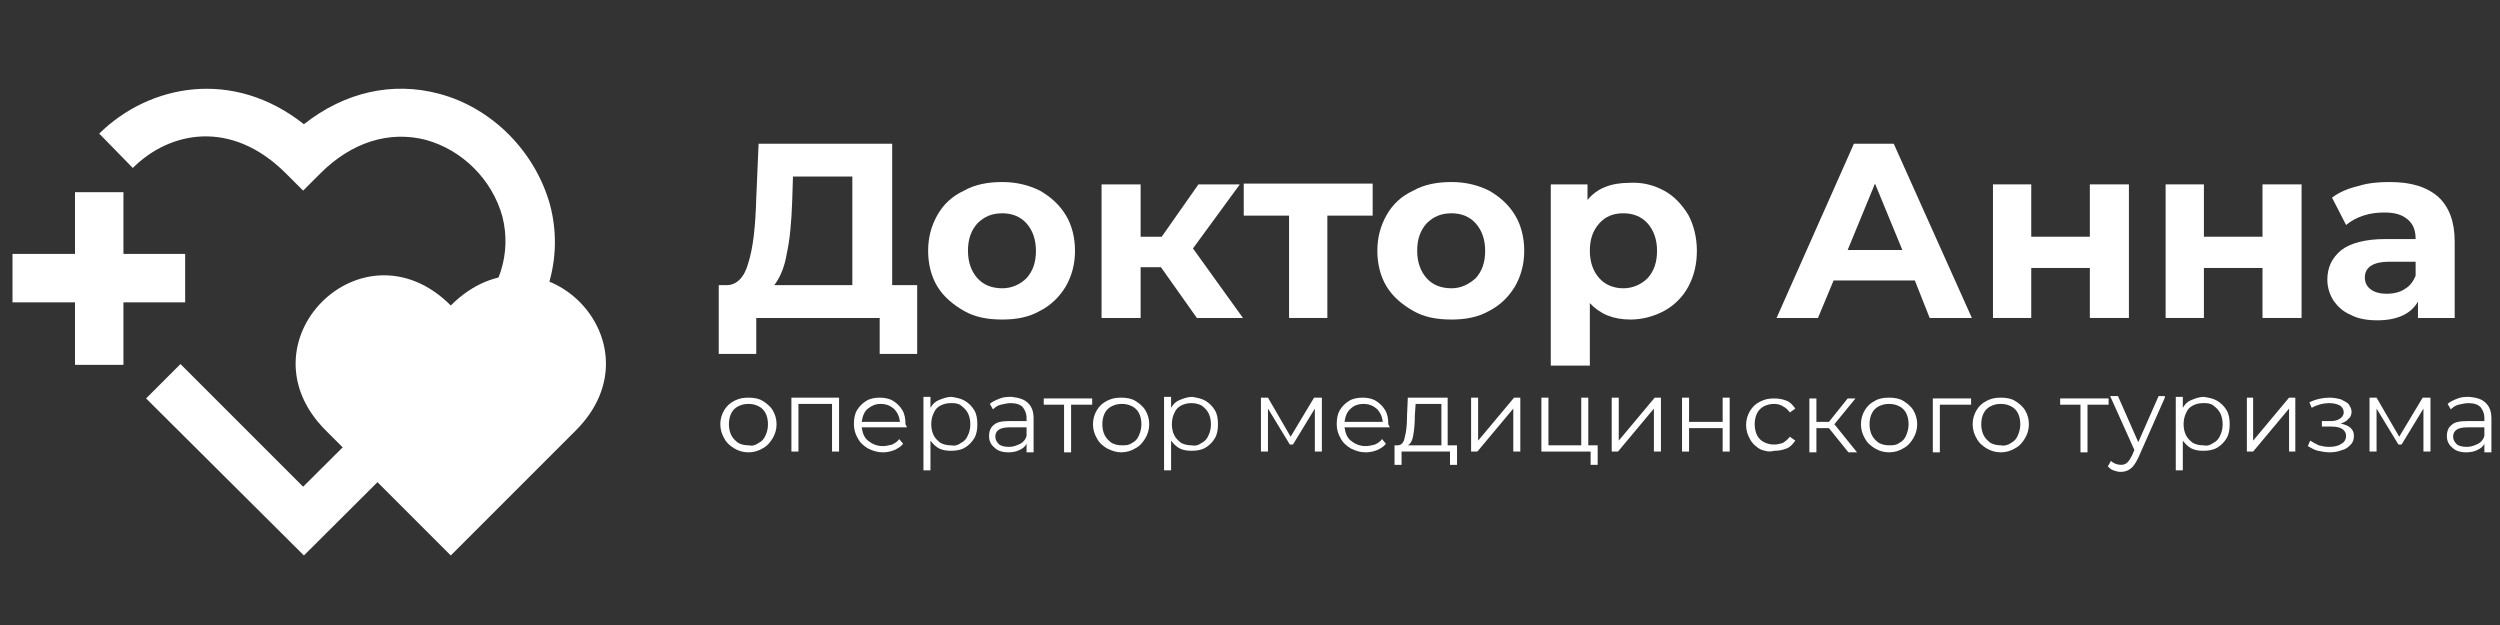 <?xml version="1.0" encoding="UTF-8"?> <!-- Generator: Adobe Illustrator 18.1.1, SVG Export Plug-In . SVG Version: 6.00 Build 0) --> <svg xmlns="http://www.w3.org/2000/svg" xmlns:xlink="http://www.w3.org/1999/xlink" id="Layer_1" x="0px" y="0px" viewBox="0 0 320 80" xml:space="preserve"><rect x="0" y="0" width="320" height="80" fill="#333333" stroke="none"/> <path fill="#FFFFFF" d="M57.7,71.1l-16-16c-11.3-11.3,4.7-27.3,16-16c11.3-11.3,27.3,4.7,16,16L57.7,71.1z"></path> <g> <rect x="9.6" y="24.6" fill="#FFFFFF" width="6.2" height="22.1"></rect> <rect x="1.6" y="32.5" fill="#FFFFFF" width="22.1" height="6.2"></rect> </g> <g> <path fill="#FFFFFF" d="M38.9,71.1L18.7,51l4.4-4.4l15.7,15.7L60,41.2c4-4,5.5-8.8,4.3-13.5c-1.3-4.7-5.1-8.5-9.8-9.8 c-4.7-1.2-9.5,0.3-13.5,4.3l-2.2,2.2l-2.2-2.2c-7-7-14.9-5.4-19.6-0.7l-4.3-4.4c6.4-6.3,17.1-8.4,26.2-1.2 c5.2-4.1,11.3-5.5,17.3-3.9c6.8,1.8,12.3,7.4,14.2,14.2c1.8,6.8-0.3,13.9-5.9,19.4L38.9,71.1z"></path> </g> <g> <path fill="#FFFFFF" d="M117.4,36.5v8.8h-4.8v-4.6H96.8v4.6h-4.8l0-8.8H93c1.3,0,2.3-1,2.8-2.9c0.6-1.9,0.9-4.6,1-8.2l0.3-7h17.1 v18.1H117.4z M100.7,32.5c-0.3,1.8-0.9,3.1-1.6,4h10V22.6h-7.6l-0.1,3.2C101.3,28.5,101.1,30.7,100.7,32.5z"></path> <path fill="#FFFFFF" d="M123.4,39.8c-1.4-0.8-2.6-1.8-3.4-3.1c-0.8-1.3-1.2-2.9-1.2-4.6c0-1.7,0.4-3.2,1.2-4.6s1.9-2.4,3.4-3.1 c1.4-0.8,3.1-1.1,4.9-1.1c1.8,0,3.4,0.4,4.8,1.1c1.4,0.8,2.5,1.8,3.3,3.1c0.8,1.3,1.2,2.9,1.2,4.6c0,1.7-0.4,3.2-1.2,4.6 c-0.8,1.3-1.9,2.4-3.3,3.1c-1.4,0.8-3,1.1-4.8,1.1C126.4,40.9,124.8,40.6,123.4,39.8z M131.4,35.6c0.8-0.9,1.2-2,1.2-3.5 c0-1.4-0.4-2.6-1.2-3.5c-0.8-0.9-1.9-1.3-3.1-1.3c-1.3,0-2.3,0.4-3.2,1.3c-0.8,0.9-1.2,2-1.2,3.5c0,1.4,0.4,2.6,1.2,3.5 c0.8,0.9,1.9,1.3,3.2,1.3C129.5,36.9,130.6,36.4,131.4,35.6z"></path> <path fill="#FFFFFF" d="M148.6,34.2H146v6.5h-5V23.6h5v6.7h2.7l4.7-6.7h5.3l-6,8.2l6.4,8.9h-5.9L148.6,34.2z"></path> <path fill="#FFFFFF" d="M175.7,27.6h-5.8v13.1H165V27.6h-5.8v-4.1h16.5V27.6z"></path> <path fill="#FFFFFF" d="M180.9,39.8c-1.4-0.8-2.6-1.8-3.4-3.1c-0.8-1.3-1.2-2.9-1.2-4.6c0-1.7,0.4-3.2,1.2-4.6s1.9-2.4,3.4-3.1 c1.4-0.8,3.1-1.1,4.9-1.1c1.8,0,3.4,0.4,4.8,1.1c1.4,0.8,2.5,1.8,3.3,3.1c0.8,1.3,1.2,2.9,1.2,4.6c0,1.7-0.4,3.2-1.2,4.6 c-0.8,1.3-1.9,2.4-3.3,3.1c-1.4,0.8-3,1.1-4.8,1.1C183.9,40.9,182.3,40.6,180.9,39.8z M188.9,35.6c0.8-0.9,1.2-2,1.2-3.5 c0-1.4-0.4-2.6-1.2-3.5c-0.8-0.9-1.9-1.3-3.1-1.3c-1.3,0-2.3,0.4-3.2,1.3c-0.8,0.9-1.2,2-1.2,3.5c0,1.4,0.4,2.6,1.2,3.5 c0.8,0.9,1.9,1.3,3.2,1.3C187,36.9,188,36.4,188.9,35.6z"></path> <path fill="#FFFFFF" d="M213,24.4c1.3,0.7,2.3,1.8,3.1,3.1c0.7,1.3,1.1,2.9,1.1,4.6c0,1.8-0.4,3.3-1.1,4.6 c-0.7,1.3-1.8,2.4-3.1,3.1c-1.3,0.7-2.8,1.1-4.3,1.1c-2.2,0-3.9-0.7-5.2-2.1v8h-5V23.6h4.7v2c1.2-1.5,3-2.2,5.4-2.2 C210.2,23.3,211.7,23.7,213,24.4z M210.9,35.6c0.8-0.9,1.2-2,1.2-3.5c0-1.4-0.4-2.6-1.2-3.5s-1.9-1.3-3.1-1.3 c-1.3,0-2.3,0.4-3.1,1.3c-0.8,0.9-1.2,2-1.2,3.5c0,1.4,0.4,2.6,1.2,3.5c0.8,0.9,1.9,1.3,3.1,1.3C209,36.9,210.1,36.4,210.9,35.6z"></path> <path fill="#FFFFFF" d="M245.1,35.9h-10.4l-2,4.8h-5.3l9.9-22.3h5.1l10,22.3h-5.4L245.1,35.9z M243.5,32l-3.5-8.5l-3.5,8.5H243.5z"></path> <path fill="#FFFFFF" d="M255.1,23.6h4.9v6.7h7.5v-6.7h5v17.1h-5v-6.4H260v6.4h-4.9V23.6z"></path> <path fill="#FFFFFF" d="M277.2,23.6h4.9v6.7h7.5v-6.7h5v17.1h-5v-6.4h-7.5v6.4h-4.9V23.6z"></path> <path fill="#FFFFFF" d="M312.1,25.2c1.4,1.3,2.1,3.2,2.1,5.7v9.8h-4.7v-2.1c-0.9,1.6-2.7,2.4-5.2,2.4c-1.3,0-2.5-0.2-3.4-0.7 c-1-0.4-1.7-1.1-2.2-1.8c-0.5-0.8-0.8-1.7-0.8-2.7c0-1.6,0.6-2.8,1.8-3.8c1.2-0.9,3.1-1.4,5.6-1.4h3.9c0-1.1-0.3-1.9-1-2.5 c-0.7-0.6-1.6-0.9-3-0.9c-0.9,0-1.8,0.1-2.7,0.4c-0.9,0.3-1.6,0.7-2.2,1.2l-1.8-3.5c0.9-0.7,2.1-1.2,3.4-1.5c1.3-0.4,2.6-0.5,4-0.5 C308.6,23.3,310.6,23.9,312.1,25.2z M307.8,37c0.7-0.4,1.1-1,1.4-1.7v-1.8h-3.4c-2,0-3.1,0.7-3.1,2c0,0.6,0.2,1.1,0.7,1.5 c0.5,0.4,1.2,0.6,2.1,0.6C306.4,37.6,307.2,37.4,307.8,37z"></path> </g> <g> <path fill="#FFFFFF" d="M94,57.4c-0.5-0.3-1-0.7-1.3-1.3c-0.3-0.5-0.5-1.1-0.5-1.8c0-0.7,0.2-1.3,0.5-1.8c0.3-0.5,0.7-0.9,1.3-1.2 s1.1-0.4,1.8-0.4c0.7,0,1.3,0.1,1.8,0.4s1,0.7,1.3,1.2c0.3,0.5,0.5,1.1,0.5,1.8c0,0.7-0.2,1.3-0.5,1.8c-0.3,0.5-0.7,1-1.3,1.3 c-0.5,0.3-1.1,0.5-1.8,0.5C95.1,57.9,94.5,57.7,94,57.4z M97.1,56.7c0.4-0.2,0.7-0.5,0.9-1c0.2-0.4,0.3-0.9,0.3-1.4 c0-0.5-0.1-1-0.3-1.4c-0.2-0.4-0.5-0.7-0.9-0.9c-0.4-0.2-0.8-0.3-1.3-0.3c-0.5,0-0.9,0.1-1.3,0.3c-0.4,0.2-0.7,0.5-0.9,0.9 c-0.2,0.4-0.3,0.9-0.3,1.4c0,0.5,0.1,1,0.3,1.4c0.2,0.4,0.5,0.7,0.9,1c0.4,0.2,0.8,0.3,1.3,0.3C96.3,57.1,96.7,57,97.1,56.7z"></path> <path fill="#FFFFFF" d="M107.4,50.9v6.9h-0.9v-6.1h-4.3v6.1h-0.9v-6.9H107.4z"></path> <path fill="#FFFFFF" d="M116.1,54.7h-5.8c0.1,0.7,0.3,1.3,0.8,1.7c0.5,0.4,1.1,0.7,1.9,0.7c0.4,0,0.8-0.1,1.2-0.2 c0.4-0.2,0.7-0.4,0.9-0.7l0.5,0.6c-0.3,0.4-0.7,0.6-1.1,0.8c-0.5,0.2-1,0.3-1.5,0.3c-0.7,0-1.3-0.2-1.9-0.5c-0.5-0.3-1-0.7-1.3-1.3 c-0.3-0.5-0.5-1.1-0.5-1.8c0-0.7,0.1-1.3,0.4-1.8s0.7-0.9,1.2-1.2s1.1-0.4,1.7-0.4c0.6,0,1.2,0.1,1.7,0.4c0.5,0.3,0.9,0.7,1.2,1.2 c0.3,0.5,0.4,1.1,0.4,1.8L116.1,54.7z M111.1,52.3c-0.5,0.4-0.7,1-0.8,1.7h4.9c-0.1-0.7-0.3-1.2-0.8-1.7c-0.5-0.4-1-0.6-1.7-0.6 C112.1,51.7,111.6,51.9,111.1,52.3z"></path> <path fill="#FFFFFF" d="M123.5,51.3c0.5,0.3,0.9,0.7,1.2,1.2c0.3,0.5,0.4,1.1,0.4,1.8c0,0.7-0.1,1.3-0.4,1.8 c-0.3,0.5-0.7,0.9-1.2,1.2c-0.5,0.3-1.1,0.4-1.8,0.4c-0.6,0-1.1-0.1-1.5-0.3c-0.4-0.2-0.8-0.6-1.1-1v3.8h-0.9v-9.4h0.9v1.4 c0.3-0.5,0.6-0.8,1.1-1c0.5-0.2,1-0.4,1.6-0.4C122.4,50.9,123,51,123.5,51.3z M123,56.7c0.4-0.2,0.7-0.5,0.9-1 c0.2-0.4,0.3-0.9,0.3-1.4c0-0.5-0.1-1-0.3-1.4c-0.2-0.4-0.5-0.7-0.9-1s-0.8-0.3-1.3-0.3c-0.5,0-0.9,0.1-1.3,0.3 c-0.4,0.2-0.7,0.5-0.9,1c-0.2,0.4-0.3,0.9-0.3,1.4c0,0.5,0.1,1,0.3,1.4c0.2,0.4,0.5,0.7,0.9,1c0.4,0.2,0.8,0.3,1.3,0.3 C122.2,57.1,122.6,57,123,56.7z"></path> <path fill="#FFFFFF" d="M131.6,51.6c0.5,0.5,0.7,1.1,0.7,2v4.3h-0.9v-1.1c-0.2,0.4-0.5,0.6-0.9,0.8c-0.4,0.2-0.9,0.3-1.4,0.3 c-0.8,0-1.4-0.2-1.8-0.6c-0.5-0.4-0.7-0.9-0.7-1.5c0-0.6,0.2-1.1,0.6-1.4c0.4-0.4,1.1-0.5,2-0.5h2.2v-0.4c0-0.6-0.2-1-0.5-1.4 c-0.3-0.3-0.8-0.5-1.5-0.5c-0.4,0-0.9,0.1-1.3,0.2c-0.4,0.1-0.7,0.3-1,0.6l-0.4-0.7c0.3-0.3,0.8-0.5,1.3-0.7s1-0.2,1.5-0.2 C130.4,50.9,131.1,51.1,131.6,51.6z M130.6,56.8c0.4-0.2,0.7-0.6,0.8-1v-1.1h-2.2c-1.2,0-1.8,0.4-1.8,1.2c0,0.4,0.2,0.7,0.5,1 c0.3,0.2,0.7,0.3,1.3,0.3C129.7,57.2,130.2,57,130.6,56.8z"></path> <path fill="#FFFFFF" d="M139.7,51.8h-2.6v6.1h-0.9v-6.1h-2.6v-0.8h6.2V51.8z"></path> <path fill="#FFFFFF" d="M141.7,57.4c-0.5-0.3-1-0.7-1.3-1.3c-0.3-0.5-0.5-1.1-0.5-1.8c0-0.7,0.2-1.3,0.5-1.8 c0.3-0.5,0.7-0.9,1.3-1.2s1.1-0.4,1.8-0.4c0.7,0,1.3,0.1,1.8,0.4s1,0.7,1.3,1.2c0.3,0.5,0.5,1.1,0.5,1.8c0,0.7-0.2,1.3-0.5,1.8 c-0.3,0.5-0.7,1-1.3,1.3c-0.5,0.3-1.1,0.5-1.8,0.5C142.9,57.9,142.3,57.7,141.7,57.4z M144.9,56.7c0.4-0.2,0.7-0.5,0.9-1 s0.3-0.9,0.3-1.4c0-0.5-0.1-1-0.3-1.4c-0.2-0.4-0.5-0.7-0.9-0.9c-0.4-0.2-0.8-0.3-1.3-0.3s-0.9,0.1-1.3,0.3 c-0.4,0.2-0.7,0.5-0.9,0.9c-0.2,0.4-0.3,0.9-0.3,1.4c0,0.5,0.1,1,0.3,1.4c0.2,0.4,0.5,0.7,0.9,1c0.4,0.2,0.8,0.3,1.3,0.3 S144.5,57,144.9,56.7z"></path> <path fill="#FFFFFF" d="M154.3,51.3c0.5,0.3,0.9,0.7,1.2,1.2c0.3,0.5,0.4,1.1,0.4,1.8c0,0.7-0.1,1.3-0.4,1.8 c-0.3,0.5-0.7,0.9-1.2,1.2c-0.5,0.3-1.1,0.4-1.8,0.4c-0.6,0-1.1-0.1-1.5-0.3c-0.4-0.2-0.8-0.6-1.1-1v3.8H149v-9.4h0.9v1.4 c0.3-0.5,0.6-0.8,1.1-1c0.5-0.2,1-0.4,1.6-0.4C153.2,50.9,153.8,51,154.3,51.3z M153.8,56.7c0.4-0.2,0.7-0.5,0.9-1 c0.2-0.4,0.3-0.9,0.3-1.4c0-0.5-0.1-1-0.3-1.4c-0.2-0.4-0.5-0.7-0.9-1c-0.4-0.2-0.8-0.3-1.3-0.3c-0.5,0-0.9,0.1-1.3,0.3 c-0.4,0.2-0.7,0.5-0.9,1c-0.2,0.4-0.3,0.9-0.3,1.4c0,0.5,0.1,1,0.3,1.4c0.2,0.4,0.5,0.7,0.9,1c0.4,0.2,0.8,0.3,1.3,0.3 C153,57.1,153.4,57,153.8,56.7z"></path> <path fill="#FFFFFF" d="M169.2,50.9v6.9h-0.9v-5.5l-2.8,4.6h-0.4l-2.8-4.6v5.5h-0.9v-6.9h0.9l2.9,5l3-5H169.2z"></path> <path fill="#FFFFFF" d="M177.9,54.7h-5.8c0.1,0.7,0.3,1.3,0.8,1.7c0.5,0.4,1.1,0.7,1.9,0.7c0.4,0,0.8-0.1,1.2-0.2 c0.4-0.2,0.7-0.4,0.9-0.7l0.5,0.6c-0.3,0.4-0.7,0.6-1.1,0.8c-0.5,0.2-1,0.3-1.5,0.3c-0.7,0-1.3-0.2-1.9-0.5c-0.5-0.3-1-0.7-1.3-1.3 c-0.3-0.5-0.5-1.1-0.5-1.8c0-0.7,0.1-1.3,0.4-1.8c0.3-0.5,0.7-0.9,1.2-1.2s1.1-0.4,1.7-0.4c0.6,0,1.2,0.1,1.7,0.4 c0.5,0.3,0.9,0.7,1.2,1.2c0.3,0.5,0.4,1.1,0.4,1.8L177.9,54.7z M172.9,52.3c-0.5,0.4-0.7,1-0.8,1.7h4.9c-0.1-0.7-0.3-1.2-0.8-1.7 c-0.5-0.4-1-0.6-1.7-0.6C173.9,51.7,173.3,51.9,172.9,52.3z"></path> <path fill="#FFFFFF" d="M186.5,57v2.5h-0.9v-1.7h-6.2v1.7h-0.9V57h0.4c0.5,0,0.8-0.4,0.9-1c0.2-0.7,0.3-1.6,0.3-2.8l0.1-2.3h5.1V57 H186.5z M180.9,55.7c-0.1,0.6-0.3,1.1-0.7,1.3h4.3v-5.3h-3.3l-0.1,1.5C181.1,54.3,181,55.1,180.9,55.7z"></path> <path fill="#FFFFFF" d="M188.3,50.9h0.9v5.5l4.6-5.5h0.8v6.9h-0.9v-5.5l-4.6,5.5h-0.8V50.9z"></path> <path fill="#FFFFFF" d="M204.5,57v2.5h-0.9v-1.7h-6.3v-6.9h0.9V57h4.2v-6.1h0.9V57H204.5z"></path> <path fill="#FFFFFF" d="M206.3,50.9h0.9v5.5l4.6-5.5h0.8v6.9h-0.9v-5.5l-4.6,5.5h-0.8V50.9z"></path> <path fill="#FFFFFF" d="M215.3,50.9h0.9V54h4.3v-3.1h0.9v6.9h-0.9v-3h-4.3v3h-0.9V50.9z"></path> <path fill="#FFFFFF" d="M225.3,57.5c-0.5-0.3-1-0.7-1.3-1.3c-0.3-0.5-0.5-1.1-0.5-1.8c0-0.7,0.2-1.3,0.5-1.8 c0.3-0.5,0.7-0.9,1.3-1.2s1.1-0.4,1.8-0.4c0.6,0,1.1,0.1,1.6,0.3c0.5,0.2,0.8,0.6,1.1,1l-0.7,0.5c-0.2-0.3-0.5-0.6-0.9-0.8 c-0.3-0.2-0.7-0.3-1.1-0.3c-0.5,0-0.9,0.1-1.3,0.3c-0.4,0.2-0.7,0.5-0.9,0.9c-0.2,0.4-0.3,0.9-0.3,1.4c0,0.5,0.1,1,0.3,1.4 c0.2,0.4,0.5,0.7,0.9,0.9c0.4,0.2,0.8,0.3,1.3,0.3c0.4,0,0.8-0.1,1.1-0.2c0.3-0.2,0.6-0.4,0.9-0.8l0.7,0.5c-0.3,0.4-0.6,0.8-1.1,1 c-0.5,0.2-1,0.3-1.6,0.3C226.4,57.9,225.8,57.7,225.3,57.5z"></path> <path fill="#FFFFFF" d="M234.1,54.8h-1.6v3.1h-0.9v-6.9h0.9v3h1.6l2.4-3h1l-2.7,3.3l2.9,3.6h-1.1L234.1,54.8z"></path> <path fill="#FFFFFF" d="M240,57.4c-0.5-0.3-1-0.7-1.3-1.3c-0.3-0.5-0.5-1.1-0.5-1.8c0-0.7,0.2-1.3,0.5-1.8c0.3-0.5,0.7-0.9,1.3-1.2 c0.5-0.3,1.1-0.4,1.8-0.4s1.3,0.1,1.8,0.4s1,0.7,1.3,1.2c0.3,0.5,0.5,1.1,0.5,1.8c0,0.7-0.2,1.3-0.5,1.8c-0.3,0.5-0.7,1-1.3,1.3 c-0.5,0.3-1.1,0.5-1.8,0.5S240.5,57.7,240,57.4z M243.1,56.7c0.4-0.2,0.7-0.5,0.9-1s0.3-0.9,0.3-1.4c0-0.5-0.1-1-0.3-1.4 c-0.2-0.4-0.5-0.7-0.9-0.9c-0.4-0.2-0.8-0.3-1.3-0.3s-0.9,0.1-1.3,0.3c-0.4,0.2-0.7,0.5-0.9,0.9c-0.2,0.4-0.3,0.9-0.3,1.4 c0,0.5,0.1,1,0.3,1.4c0.2,0.4,0.5,0.7,0.9,1c0.4,0.2,0.8,0.3,1.3,0.3S242.7,57,243.1,56.7z"></path> <path fill="#FFFFFF" d="M252.2,51.8h-3.9v6.1h-0.9v-6.9h4.9V51.8z"></path> <path fill="#FFFFFF" d="M254.3,57.4c-0.5-0.3-1-0.7-1.3-1.3c-0.3-0.5-0.5-1.1-0.5-1.8c0-0.7,0.2-1.3,0.5-1.8 c0.3-0.5,0.7-0.9,1.3-1.2s1.1-0.4,1.8-0.4c0.7,0,1.3,0.1,1.8,0.4c0.5,0.3,1,0.7,1.3,1.2c0.3,0.5,0.5,1.1,0.5,1.8 c0,0.7-0.2,1.3-0.5,1.8c-0.3,0.5-0.7,1-1.3,1.3c-0.5,0.3-1.1,0.5-1.8,0.5C255.4,57.9,254.8,57.7,254.3,57.4z M257.4,56.7 c0.4-0.2,0.7-0.5,0.9-1s0.3-0.9,0.3-1.4c0-0.5-0.1-1-0.3-1.4c-0.2-0.4-0.5-0.7-0.9-0.9c-0.4-0.2-0.8-0.3-1.3-0.3 c-0.5,0-0.9,0.1-1.3,0.3c-0.4,0.2-0.7,0.5-0.9,0.9c-0.2,0.4-0.3,0.9-0.3,1.4c0,0.5,0.1,1,0.3,1.4c0.2,0.4,0.5,0.7,0.9,1 c0.4,0.2,0.8,0.3,1.3,0.3C256.5,57.1,257,57,257.4,56.7z"></path> <path fill="#FFFFFF" d="M269.8,51.8h-2.6v6.1h-0.9v-6.1h-2.6v-0.8h6.2V51.8z"></path> <path fill="#FFFFFF" d="M277.1,50.9l-3.4,7.7c-0.3,0.6-0.6,1.1-1,1.4c-0.4,0.3-0.8,0.4-1.3,0.4c-0.3,0-0.6-0.1-0.9-0.2 c-0.3-0.1-0.5-0.3-0.7-0.5l0.4-0.7c0.3,0.3,0.8,0.5,1.3,0.5c0.3,0,0.6-0.1,0.8-0.3c0.2-0.2,0.4-0.5,0.6-0.9l0.3-0.7l-3.1-6.9h1 l2.6,5.9l2.6-5.9H277.1z"></path> <path fill="#FFFFFF" d="M283.8,51.3c0.5,0.3,0.9,0.7,1.2,1.2c0.3,0.5,0.4,1.1,0.4,1.8c0,0.7-0.1,1.3-0.4,1.8 c-0.3,0.5-0.7,0.9-1.2,1.2c-0.5,0.3-1.1,0.4-1.8,0.4c-0.6,0-1.1-0.1-1.5-0.3c-0.4-0.2-0.8-0.6-1.1-1v3.8h-0.9v-9.4h0.9v1.4 c0.3-0.5,0.6-0.8,1.1-1c0.5-0.2,1-0.4,1.6-0.4C282.7,50.9,283.3,51,283.8,51.3z M283.3,56.7c0.4-0.2,0.7-0.5,0.9-1 c0.2-0.4,0.3-0.9,0.3-1.4c0-0.5-0.1-1-0.3-1.4c-0.2-0.4-0.5-0.7-0.9-1s-0.8-0.3-1.3-0.3c-0.5,0-0.9,0.1-1.3,0.3 c-0.4,0.2-0.7,0.5-0.9,1c-0.2,0.4-0.3,0.9-0.3,1.4c0,0.5,0.1,1,0.3,1.4c0.2,0.4,0.5,0.7,0.9,1c0.4,0.2,0.8,0.3,1.3,0.3 C282.5,57.1,282.9,57,283.3,56.7z"></path> <path fill="#FFFFFF" d="M287.5,50.9h0.9v5.5l4.6-5.5h0.8v6.9H293v-5.5l-4.6,5.5h-0.8V50.9z"></path> <path fill="#FFFFFF" d="M300.9,54.8c0.3,0.3,0.4,0.6,0.4,1c0,0.4-0.1,0.8-0.4,1.1c-0.3,0.3-0.6,0.6-1.1,0.7c-0.5,0.2-1,0.3-1.6,0.3 c-0.5,0-1-0.1-1.5-0.2c-0.5-0.1-0.9-0.4-1.3-0.6l0.3-0.7c0.3,0.2,0.7,0.4,1.1,0.6c0.4,0.1,0.8,0.2,1.3,0.2c0.6,0,1.2-0.1,1.6-0.4 c0.4-0.2,0.6-0.6,0.6-1c0-0.4-0.2-0.7-0.5-0.9c-0.3-0.2-0.8-0.3-1.4-0.3h-1.2v-0.7h1.1c0.5,0,0.9-0.1,1.2-0.3 c0.3-0.2,0.5-0.5,0.5-0.8c0-0.4-0.2-0.7-0.5-0.9c-0.4-0.2-0.8-0.3-1.4-0.3c-0.7,0-1.5,0.2-2.2,0.6l-0.3-0.7 c0.8-0.4,1.7-0.6,2.6-0.6c0.5,0,1,0.1,1.4,0.2c0.4,0.2,0.8,0.4,1,0.6c0.2,0.3,0.4,0.6,0.4,1c0,0.3-0.1,0.7-0.4,0.9 c-0.2,0.3-0.6,0.5-1,0.6C300.3,54.4,300.6,54.5,300.9,54.8z"></path> <path fill="#FFFFFF" d="M311.1,50.9v6.9h-0.9v-5.5l-2.8,4.6h-0.4l-2.8-4.6v5.5h-0.9v-6.9h0.9l2.9,5l3-5H311.1z"></path> <path fill="#FFFFFF" d="M318.2,51.6c0.5,0.5,0.7,1.1,0.7,2v4.3h-0.9v-1.1c-0.2,0.4-0.5,0.6-0.9,0.8c-0.4,0.2-0.9,0.3-1.4,0.3 c-0.8,0-1.4-0.2-1.8-0.6c-0.5-0.4-0.7-0.9-0.7-1.5c0-0.6,0.2-1.1,0.6-1.4c0.4-0.4,1.1-0.5,2-0.5h2.2v-0.4c0-0.6-0.2-1-0.5-1.4 c-0.3-0.3-0.8-0.5-1.5-0.5c-0.4,0-0.9,0.1-1.3,0.2c-0.4,0.1-0.7,0.3-1,0.6l-0.4-0.7c0.3-0.3,0.8-0.5,1.3-0.7c0.5-0.2,1-0.2,1.5-0.2 C317.1,50.9,317.7,51.1,318.2,51.6z M317.2,56.8c0.4-0.2,0.7-0.6,0.8-1v-1.1h-2.2c-1.2,0-1.8,0.4-1.8,1.2c0,0.4,0.2,0.7,0.5,1 c0.3,0.2,0.7,0.3,1.3,0.3C316.3,57.2,316.8,57,317.2,56.8z"></path> </g> </svg> 